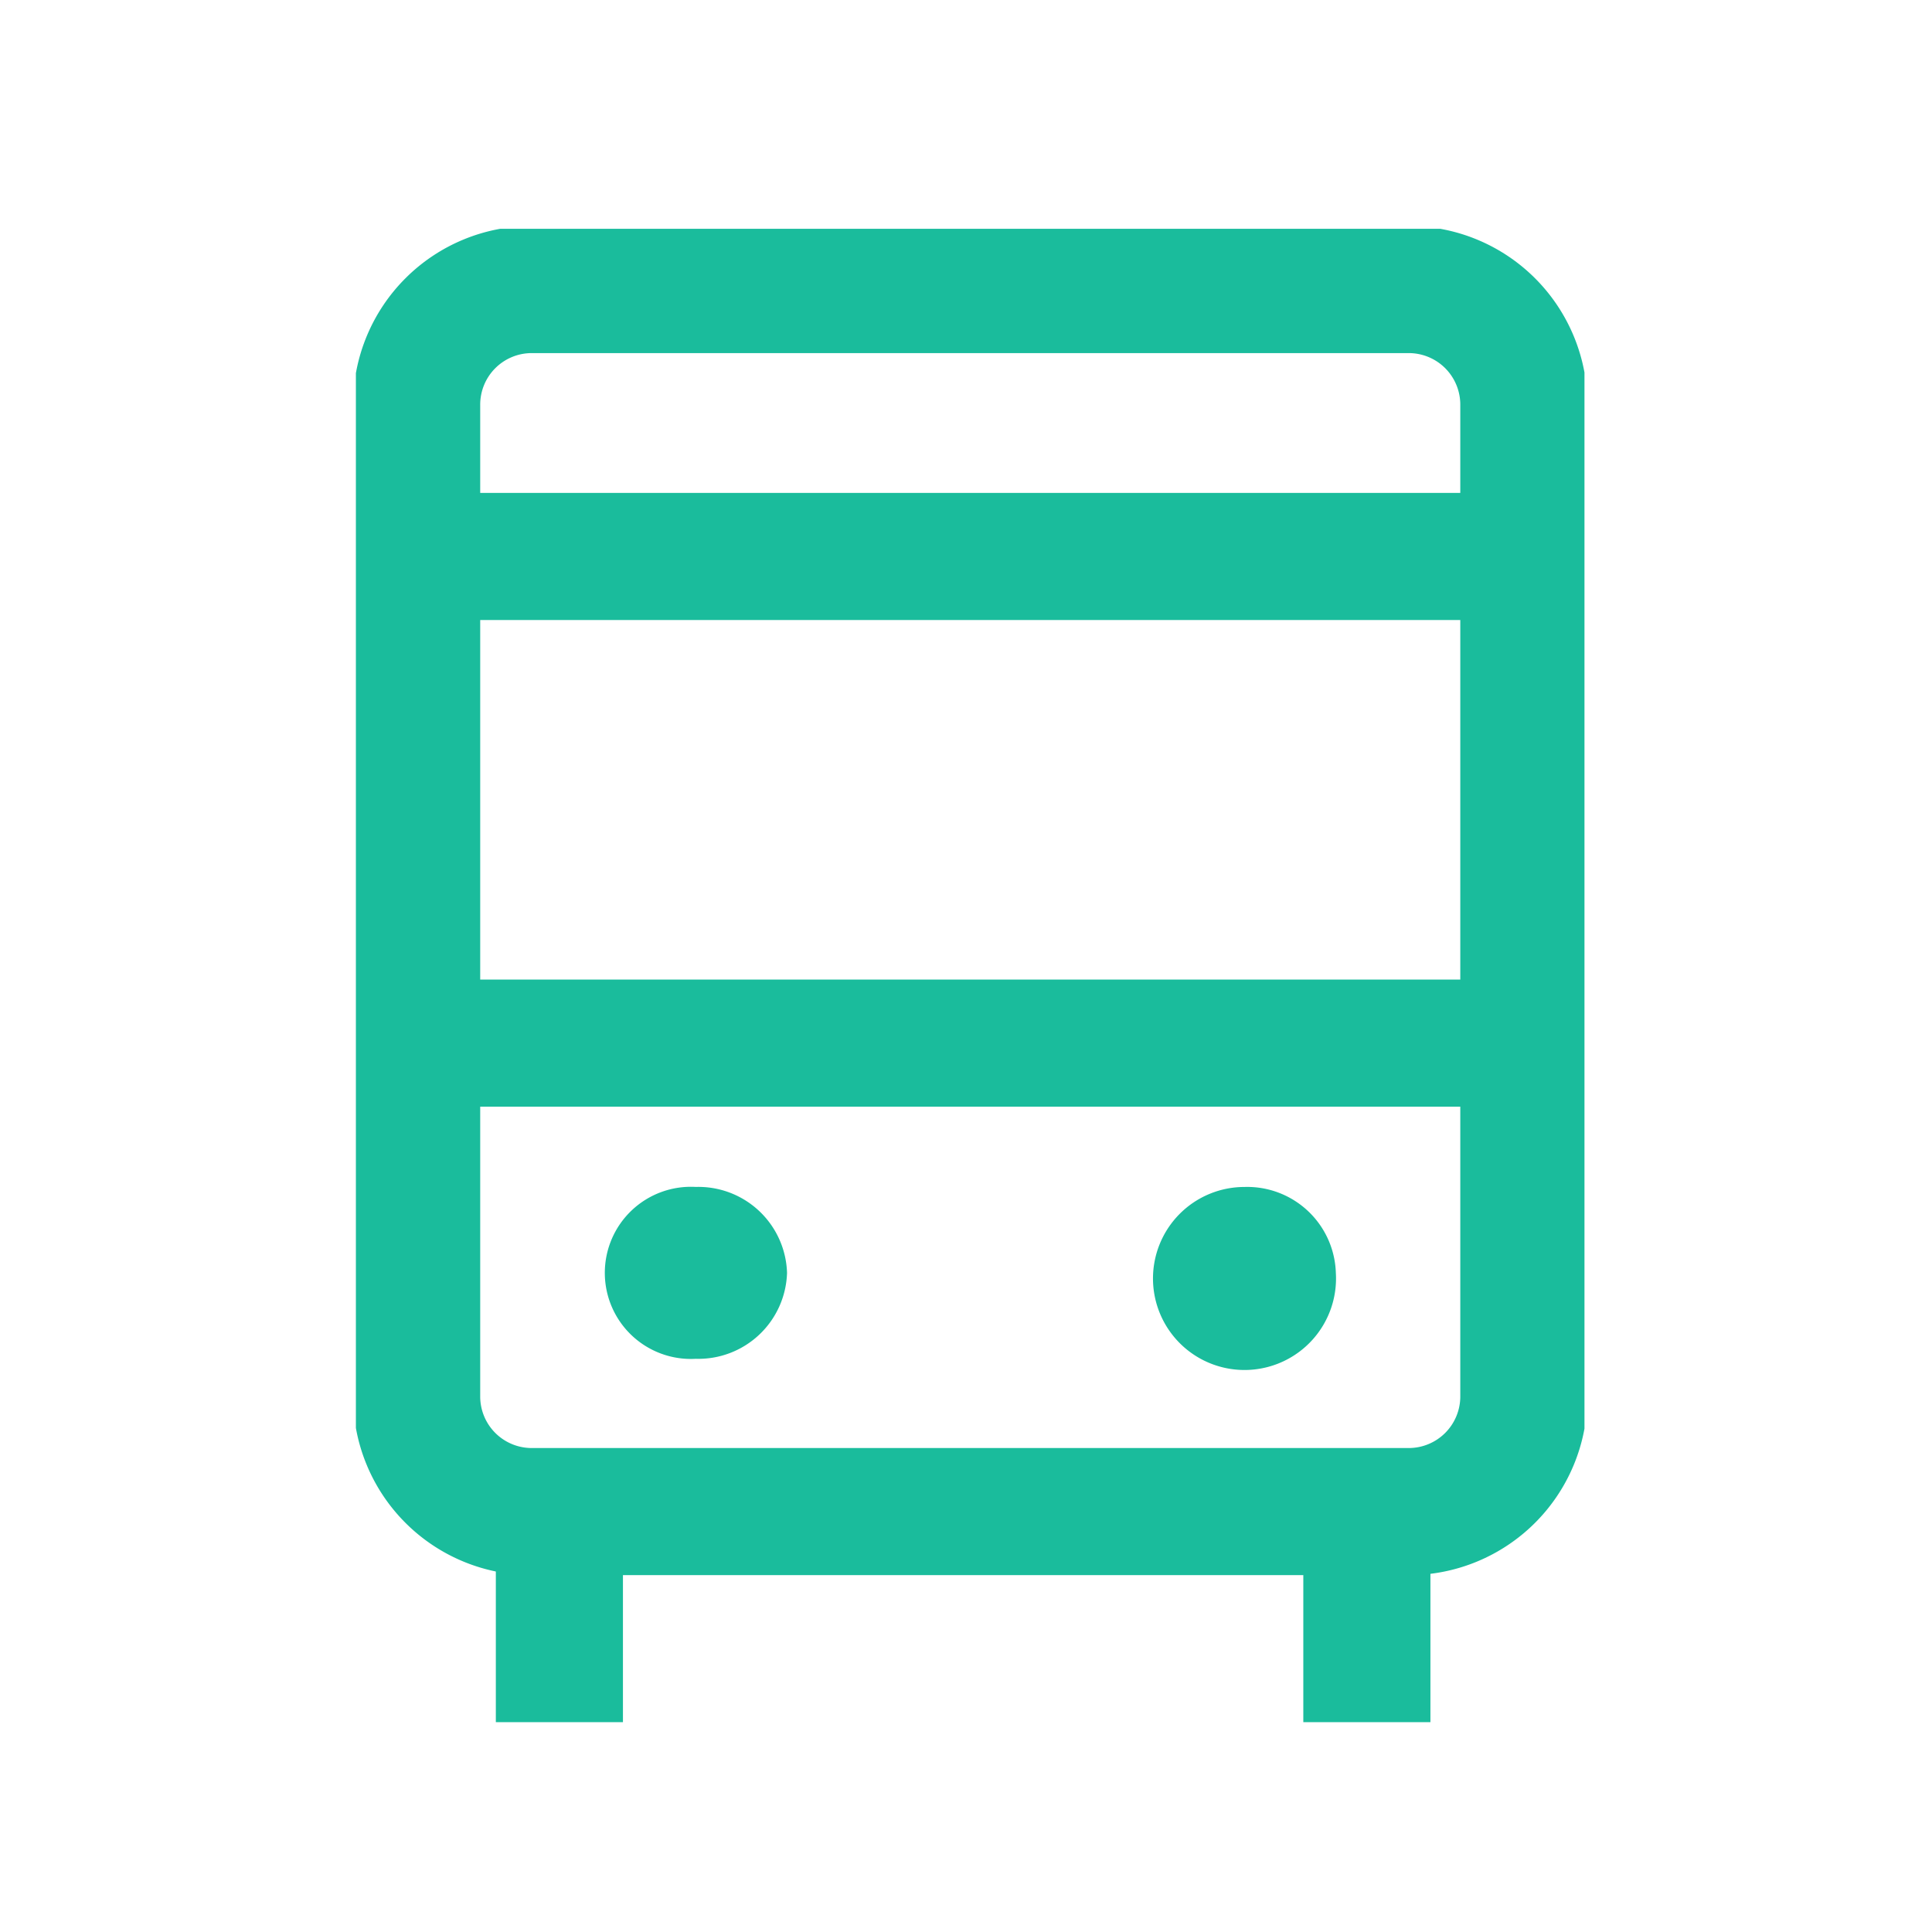 <svg xmlns="http://www.w3.org/2000/svg" xmlns:xlink="http://www.w3.org/1999/xlink" width="76" height="76" viewBox="0 0 76 76">
  <defs>
    <clipPath id="clip-path">
      <rect id="Rectángulo_412" data-name="Rectángulo 412" width="48.329" height="58.746" fill="none" stroke="#1abc9c" stroke-width="1"/>
    </clipPath>
  </defs>
  <g id="Grupo_903" data-name="Grupo 903" transform="translate(15375 -4251)">
    <g id="Grupo_892" data-name="Grupo 892" transform="translate(-15361 4260)">
      <g id="Grupo_434" data-name="Grupo 434" transform="translate(0 0)" clip-path="url(#clip-path)">
        <path id="Rectángulo_411" data-name="Rectángulo 411" d="M4.527,0h34.5a4.527,4.527,0,0,1,4.527,4.527V43.544a4.528,4.528,0,0,1-4.528,4.528H4.527A4.527,4.527,0,0,1,0,43.545V4.527A4.527,4.527,0,0,1,4.527,0Z" transform="translate(2.39 2.39)" fill="none" stroke="#1abc9c" stroke-miterlimit="10" stroke-width="5"/>
        <line id="Línea_85" data-name="Línea 85" x2="42.448" transform="translate(3.38 12.89)" fill="none" stroke="#1abc9c" stroke-miterlimit="10" stroke-width="5"/>
        <line id="Línea_86" data-name="Línea 86" x2="40.042" transform="translate(4.144 32.034)" fill="none" stroke="#1abc9c" stroke-miterlimit="10" stroke-width="5"/>
        <path id="Trazado_771" data-name="Trazado 771" d="M17.41,42.807a3.489,3.489,0,0,1-3.589,3.38,3.386,3.386,0,1,1,0-6.761,3.489,3.489,0,0,1,3.589,3.38" transform="translate(-0.45 -1.735)" fill="#1abc9c"/>
        <path id="Trazado_772" data-name="Trazado 772" d="M39.993,42.807a3.6,3.6,0,1,1-3.589-3.38,3.489,3.489,0,0,1,3.589,3.38" transform="translate(-1.444 -1.735)" fill="#1abc9c"/>
        <line id="Línea_87" data-name="Línea 87" y2="7.014" transform="translate(8.005 51.731)" fill="none" stroke="#1abc9c" stroke-miterlimit="10" stroke-width="5"/>
        <line id="Línea_88" data-name="Línea 88" y2="7.014" transform="translate(39.769 51.731)" fill="none" stroke="#1abc9c" stroke-miterlimit="10" stroke-width="5"/>
      </g>
    </g>
    <rect id="Rectángulo_701" data-name="Rectángulo 701" width="76" height="76" transform="translate(-15375 4251)" fill="none"/>
  </g>
</svg>

